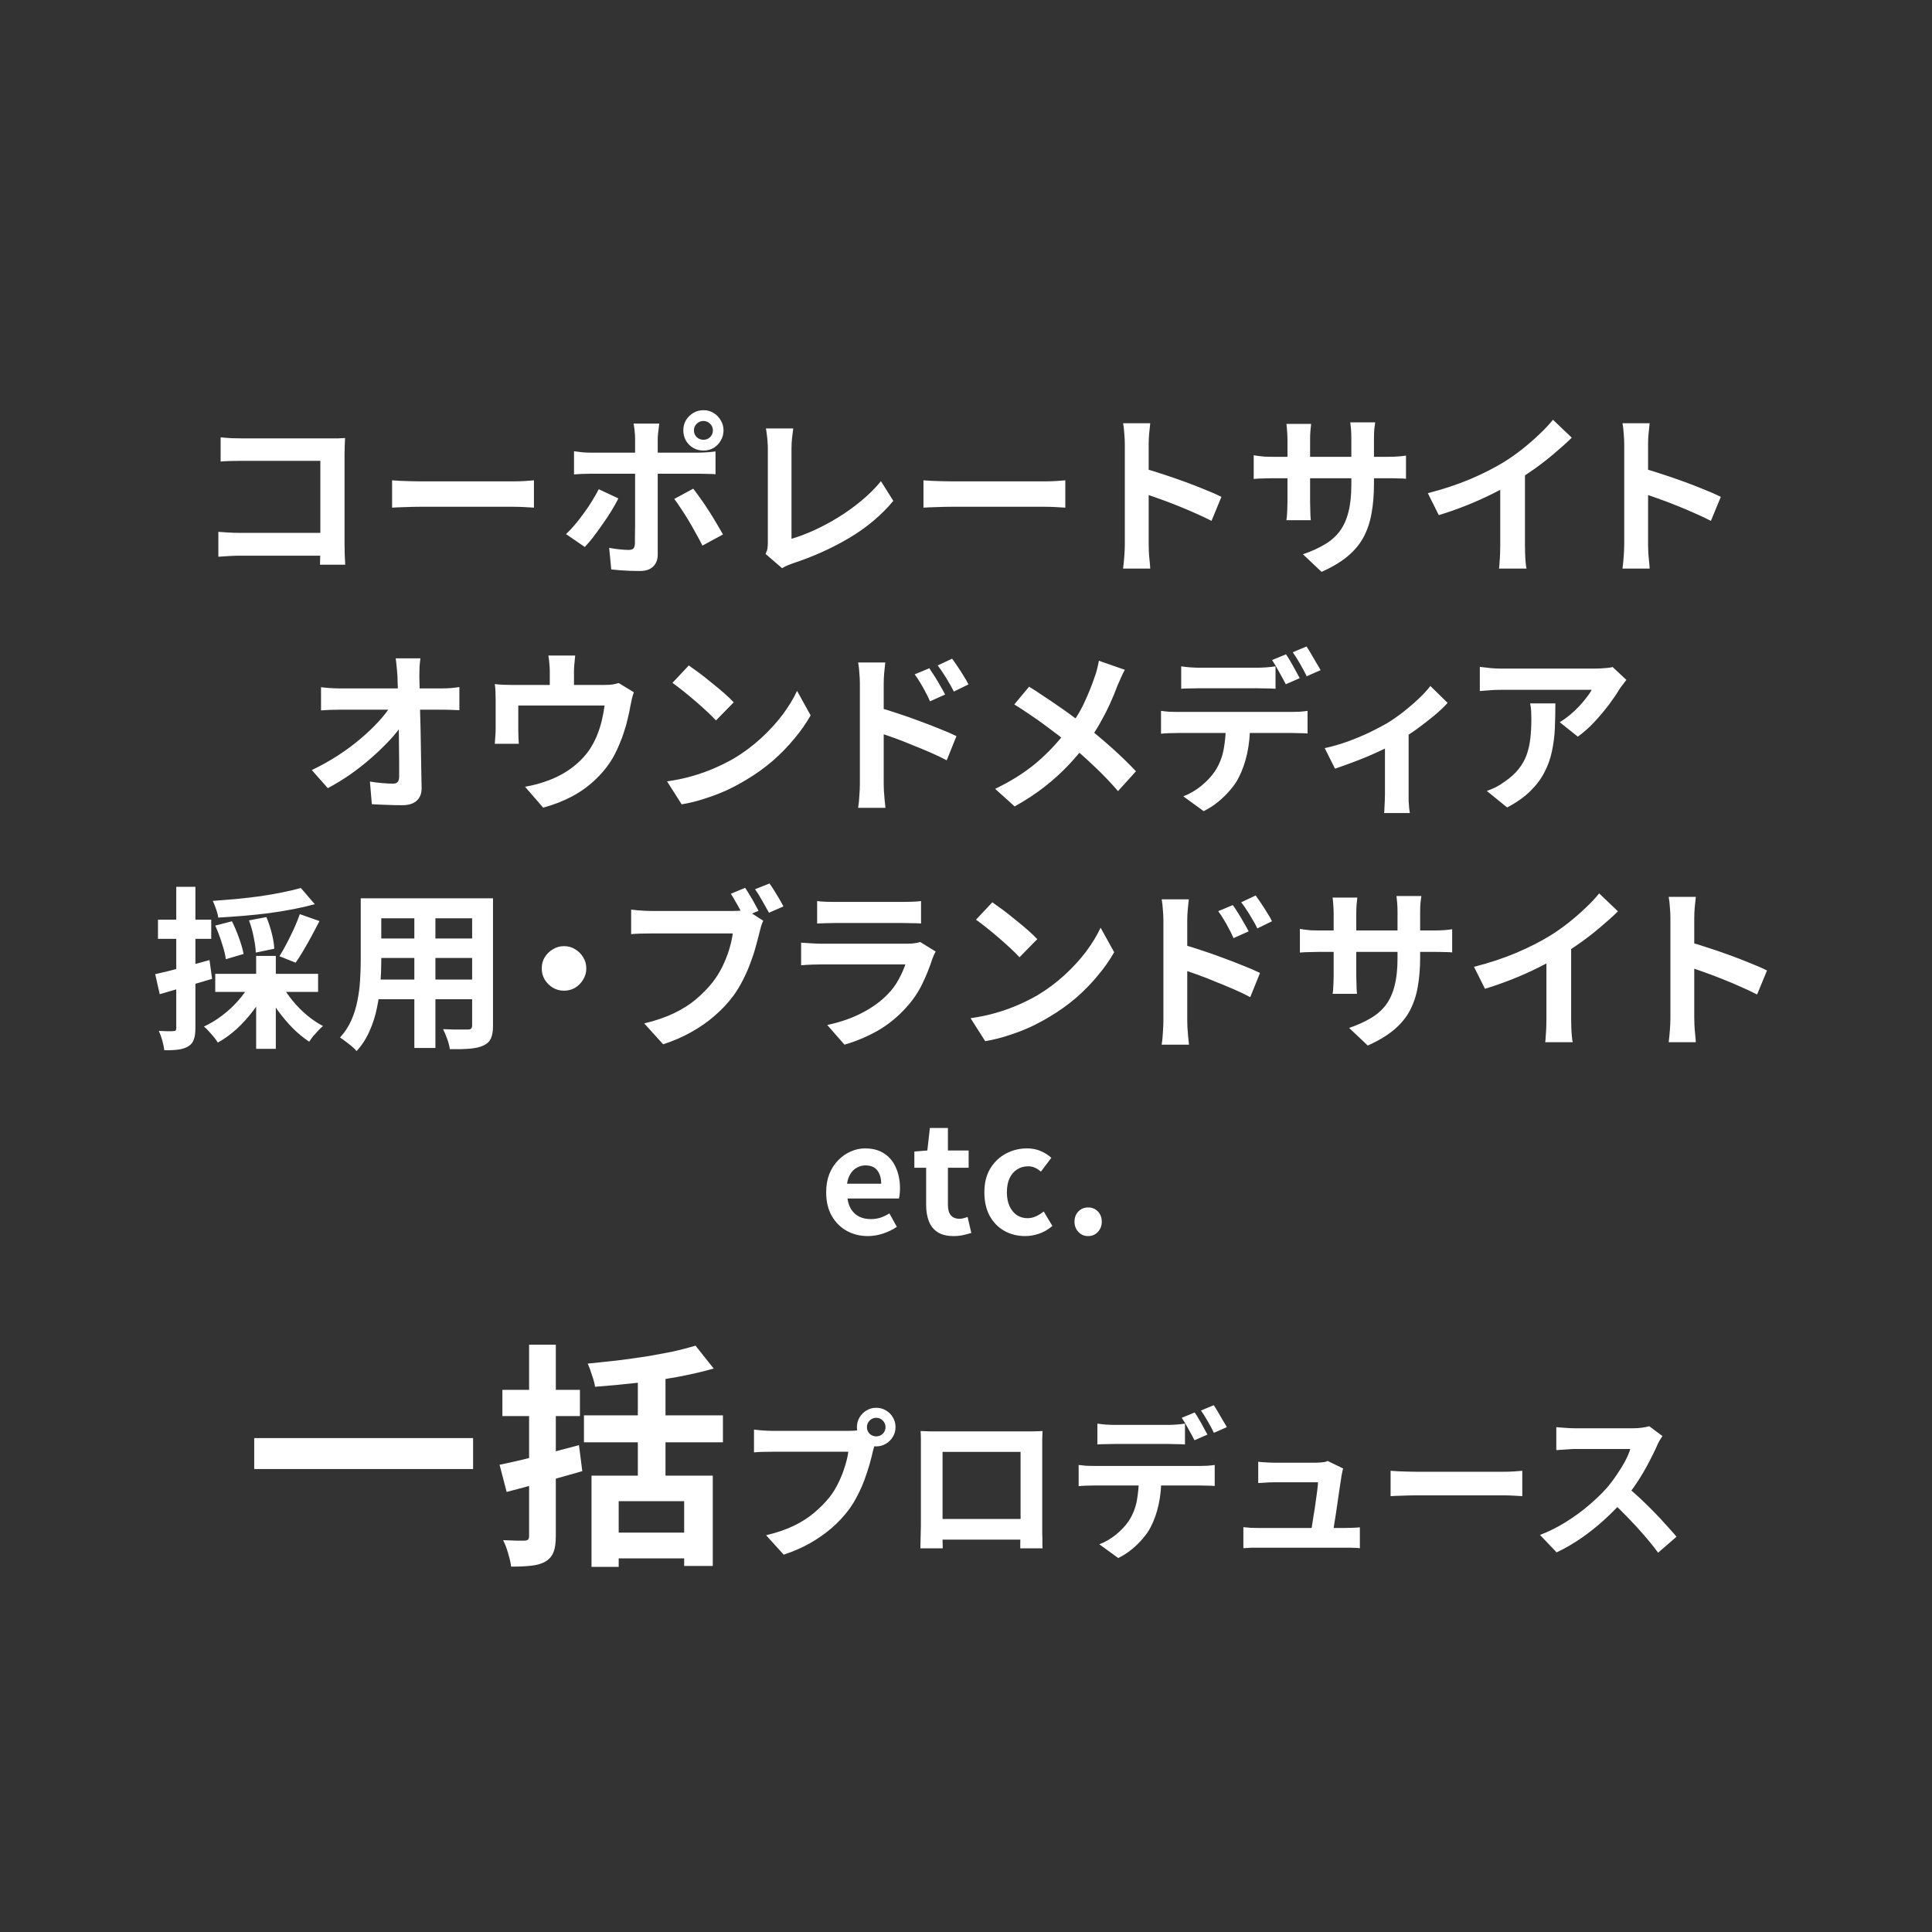 <svg width="155" height="155" viewBox="0 0 155 155" fill="none" xmlns="http://www.w3.org/2000/svg">
<rect x="0" y="0" width="155" height="155" fill="#333333" stroke="none"/>
<path d="M17.701 35.086C17.961 35.114 18.255 35.138 18.58 35.156C18.906 35.165 19.185 35.17 19.418 35.17H26.456C26.66 35.17 26.884 35.17 27.126 35.17C27.377 35.161 27.563 35.151 27.684 35.142C27.675 35.3 27.666 35.505 27.656 35.757C27.647 35.998 27.642 36.222 27.642 36.427V43.66C27.642 43.902 27.647 44.185 27.656 44.511C27.675 44.837 27.689 45.102 27.698 45.307H25.674C25.683 45.102 25.688 44.879 25.688 44.637C25.697 44.386 25.701 44.134 25.701 43.883V36.971H19.432C19.134 36.971 18.818 36.976 18.483 36.985C18.157 36.995 17.896 37.008 17.701 37.027V35.086ZM17.519 42.668C17.761 42.687 18.031 42.705 18.329 42.724C18.636 42.743 18.948 42.752 19.265 42.752H26.805V44.581H19.32C19.05 44.581 18.739 44.59 18.385 44.609C18.041 44.628 17.752 44.646 17.519 44.665V42.668ZM31.457 38.535C31.625 38.544 31.839 38.558 32.1 38.577C32.36 38.586 32.63 38.596 32.91 38.605C33.198 38.614 33.464 38.619 33.706 38.619C33.938 38.619 34.227 38.619 34.571 38.619C34.916 38.619 35.288 38.619 35.688 38.619C36.098 38.619 36.517 38.619 36.945 38.619C37.383 38.619 37.815 38.619 38.243 38.619C38.672 38.619 39.077 38.619 39.458 38.619C39.84 38.619 40.18 38.619 40.478 38.619C40.785 38.619 41.027 38.619 41.204 38.619C41.529 38.619 41.837 38.61 42.125 38.591C42.414 38.563 42.651 38.544 42.837 38.535V40.727C42.679 40.718 42.442 40.704 42.125 40.685C41.809 40.667 41.502 40.657 41.204 40.657C41.027 40.657 40.785 40.657 40.478 40.657C40.17 40.657 39.826 40.657 39.444 40.657C39.063 40.657 38.658 40.657 38.23 40.657C37.811 40.657 37.383 40.657 36.945 40.657C36.507 40.657 36.084 40.657 35.674 40.657C35.274 40.657 34.902 40.657 34.557 40.657C34.222 40.657 33.938 40.657 33.706 40.657C33.305 40.657 32.896 40.667 32.477 40.685C32.058 40.695 31.718 40.709 31.457 40.727V38.535ZM55.672 34.528C55.672 34.742 55.747 34.923 55.896 35.072C56.045 35.212 56.226 35.282 56.44 35.282C56.645 35.282 56.822 35.212 56.971 35.072C57.12 34.923 57.194 34.742 57.194 34.528C57.194 34.323 57.12 34.146 56.971 33.997C56.822 33.848 56.645 33.774 56.44 33.774C56.226 33.774 56.045 33.848 55.896 33.997C55.747 34.146 55.672 34.323 55.672 34.528ZM54.821 34.528C54.821 34.23 54.89 33.96 55.03 33.718C55.179 33.476 55.374 33.28 55.616 33.132C55.868 32.983 56.142 32.908 56.44 32.908C56.738 32.908 57.008 32.983 57.25 33.132C57.492 33.28 57.683 33.476 57.822 33.718C57.971 33.96 58.046 34.23 58.046 34.528C58.046 34.826 57.971 35.1 57.822 35.352C57.683 35.594 57.492 35.789 57.25 35.938C57.008 36.078 56.738 36.148 56.44 36.148C56.142 36.148 55.868 36.078 55.616 35.938C55.374 35.789 55.179 35.594 55.03 35.352C54.89 35.1 54.821 34.826 54.821 34.528ZM52.894 33.983C52.884 34.048 52.87 34.155 52.852 34.304C52.833 34.453 52.815 34.612 52.796 34.779C52.777 34.937 52.768 35.077 52.768 35.198C52.768 35.477 52.768 35.784 52.768 36.12C52.768 36.455 52.768 36.79 52.768 37.125C52.768 37.451 52.768 37.749 52.768 38.019C52.768 38.205 52.768 38.465 52.768 38.8C52.768 39.136 52.768 39.513 52.768 39.931C52.768 40.35 52.768 40.788 52.768 41.244C52.768 41.691 52.768 42.128 52.768 42.556C52.768 42.975 52.768 43.357 52.768 43.701C52.768 44.037 52.768 44.302 52.768 44.497C52.768 44.898 52.647 45.214 52.405 45.447C52.172 45.689 51.809 45.81 51.316 45.81C51.065 45.81 50.809 45.805 50.548 45.796C50.287 45.787 50.031 45.773 49.78 45.754C49.529 45.735 49.282 45.712 49.04 45.684L48.872 43.953C49.17 44.009 49.459 44.05 49.738 44.078C50.026 44.106 50.255 44.12 50.422 44.12C50.608 44.12 50.739 44.083 50.813 44.009C50.888 43.925 50.929 43.794 50.939 43.618C50.939 43.534 50.939 43.352 50.939 43.073C50.948 42.794 50.953 42.463 50.953 42.082C50.953 41.7 50.953 41.295 50.953 40.867C50.953 40.439 50.953 40.029 50.953 39.638C50.953 39.247 50.953 38.907 50.953 38.619C50.953 38.33 50.953 38.13 50.953 38.019C50.953 37.851 50.953 37.6 50.953 37.264C50.953 36.92 50.953 36.557 50.953 36.175C50.953 35.794 50.953 35.468 50.953 35.198C50.953 35.012 50.939 34.793 50.911 34.542C50.883 34.281 50.855 34.095 50.827 33.983H52.894ZM46.052 36.203C46.266 36.231 46.489 36.259 46.722 36.287C46.955 36.306 47.183 36.315 47.406 36.315C47.518 36.315 47.741 36.315 48.076 36.315C48.421 36.315 48.83 36.315 49.305 36.315C49.78 36.315 50.287 36.315 50.827 36.315C51.376 36.315 51.925 36.315 52.475 36.315C53.033 36.315 53.55 36.315 54.025 36.315C54.509 36.315 54.928 36.315 55.281 36.315C55.635 36.315 55.882 36.315 56.021 36.315C56.217 36.315 56.445 36.306 56.706 36.287C56.975 36.269 57.208 36.245 57.404 36.217V38.046C57.19 38.028 56.957 38.019 56.706 38.019C56.454 38.009 56.231 38.005 56.035 38.005C55.896 38.005 55.649 38.005 55.295 38.005C54.951 38.005 54.537 38.005 54.053 38.005C53.578 38.005 53.066 38.005 52.517 38.005C51.967 38.005 51.418 38.005 50.869 38.005C50.32 38.005 49.808 38.005 49.333 38.005C48.858 38.005 48.449 38.005 48.104 38.005C47.769 38.005 47.536 38.005 47.406 38.005C47.201 38.005 46.973 38.009 46.722 38.019C46.48 38.028 46.257 38.042 46.052 38.06V36.203ZM49.612 39.987C49.454 40.304 49.263 40.644 49.04 41.007C48.816 41.37 48.574 41.733 48.314 42.096C48.062 42.459 47.816 42.798 47.574 43.115C47.332 43.422 47.113 43.678 46.917 43.883L45.41 42.85C45.642 42.636 45.88 42.384 46.122 42.096C46.373 41.798 46.615 41.486 46.848 41.16C47.09 40.834 47.308 40.509 47.504 40.183C47.709 39.857 47.886 39.545 48.035 39.247L49.612 39.987ZM55.616 39.205C55.793 39.429 55.989 39.694 56.203 40.001C56.426 40.308 56.65 40.639 56.873 40.993C57.096 41.337 57.306 41.677 57.501 42.012C57.697 42.338 57.864 42.626 58.004 42.878L56.356 43.771C56.208 43.473 56.035 43.152 55.84 42.808C55.654 42.463 55.458 42.119 55.253 41.775C55.049 41.43 54.844 41.109 54.639 40.811C54.444 40.504 54.262 40.243 54.094 40.029L55.616 39.205ZM61.42 44.441C61.504 44.265 61.555 44.111 61.574 43.981C61.592 43.85 61.602 43.701 61.602 43.534C61.602 43.357 61.602 43.087 61.602 42.724C61.602 42.361 61.602 41.942 61.602 41.467C61.602 40.983 61.602 40.476 61.602 39.945C61.602 39.415 61.602 38.894 61.602 38.382C61.602 37.87 61.602 37.404 61.602 36.985C61.602 36.566 61.602 36.227 61.602 35.966C61.602 35.789 61.592 35.603 61.574 35.407C61.564 35.212 61.546 35.026 61.518 34.849C61.499 34.663 61.476 34.505 61.448 34.374H63.64C63.603 34.644 63.57 34.909 63.542 35.17C63.514 35.431 63.5 35.696 63.5 35.966C63.5 36.189 63.5 36.469 63.5 36.804C63.5 37.13 63.5 37.493 63.5 37.893C63.5 38.293 63.5 38.707 63.5 39.136C63.5 39.564 63.5 39.987 63.5 40.406C63.5 40.825 63.5 41.221 63.5 41.593C63.5 41.965 63.5 42.291 63.5 42.57C63.5 42.85 63.5 43.069 63.5 43.227C64.068 43.059 64.673 42.831 65.316 42.542C65.967 42.245 66.619 41.896 67.27 41.495C67.931 41.086 68.55 40.639 69.127 40.155C69.714 39.671 70.231 39.154 70.677 38.605L71.669 40.183C70.719 41.328 69.542 42.319 68.136 43.157C66.74 43.985 65.218 44.669 63.57 45.209C63.477 45.247 63.356 45.293 63.207 45.349C63.058 45.405 62.905 45.484 62.746 45.586L61.42 44.441ZM74.087 38.535C74.255 38.544 74.469 38.558 74.729 38.577C74.99 38.586 75.26 38.596 75.539 38.605C75.828 38.614 76.093 38.619 76.335 38.619C76.568 38.619 76.856 38.619 77.201 38.619C77.545 38.619 77.918 38.619 78.318 38.619C78.727 38.619 79.146 38.619 79.575 38.619C80.012 38.619 80.445 38.619 80.873 38.619C81.301 38.619 81.706 38.619 82.088 38.619C82.469 38.619 82.809 38.619 83.107 38.619C83.414 38.619 83.656 38.619 83.833 38.619C84.159 38.619 84.466 38.61 84.755 38.591C85.043 38.563 85.281 38.544 85.467 38.535V40.727C85.309 40.718 85.071 40.704 84.755 40.685C84.438 40.667 84.131 40.657 83.833 40.657C83.656 40.657 83.414 40.657 83.107 40.657C82.8 40.657 82.456 40.657 82.074 40.657C81.692 40.657 81.287 40.657 80.859 40.657C80.44 40.657 80.012 40.657 79.575 40.657C79.137 40.657 78.713 40.657 78.304 40.657C77.904 40.657 77.531 40.657 77.187 40.657C76.852 40.657 76.568 40.657 76.335 40.657C75.935 40.657 75.525 40.667 75.106 40.685C74.688 40.695 74.348 40.709 74.087 40.727V38.535ZM90.242 43.66C90.242 43.483 90.242 43.194 90.242 42.794C90.242 42.384 90.242 41.914 90.242 41.384C90.242 40.844 90.242 40.281 90.242 39.694C90.242 39.108 90.242 38.544 90.242 38.005C90.242 37.455 90.242 36.971 90.242 36.552C90.242 36.133 90.242 35.826 90.242 35.631C90.242 35.389 90.228 35.11 90.2 34.793C90.182 34.477 90.149 34.197 90.103 33.955H92.281C92.253 34.197 92.225 34.467 92.197 34.765C92.169 35.054 92.155 35.342 92.155 35.631C92.155 35.892 92.155 36.245 92.155 36.692C92.155 37.139 92.155 37.637 92.155 38.186C92.155 38.726 92.155 39.28 92.155 39.848C92.155 40.406 92.155 40.946 92.155 41.467C92.155 41.989 92.155 42.445 92.155 42.836C92.155 43.217 92.155 43.492 92.155 43.66C92.155 43.79 92.16 43.976 92.169 44.218C92.178 44.451 92.197 44.693 92.225 44.944C92.253 45.196 92.272 45.419 92.281 45.614H90.103C90.14 45.335 90.172 45.009 90.2 44.637C90.228 44.265 90.242 43.939 90.242 43.66ZM91.736 37.572C92.202 37.693 92.723 37.851 93.3 38.046C93.877 38.233 94.459 38.433 95.046 38.647C95.632 38.861 96.181 39.075 96.693 39.289C97.214 39.494 97.647 39.685 97.992 39.862L97.196 41.788C96.805 41.584 96.372 41.379 95.897 41.174C95.422 40.96 94.939 40.755 94.445 40.56C93.961 40.364 93.482 40.183 93.007 40.015C92.541 39.848 92.118 39.699 91.736 39.568V37.572ZM110.23 38.828C110.23 39.694 110.165 40.481 110.035 41.188C109.914 41.886 109.7 42.524 109.392 43.101C109.085 43.669 108.657 44.181 108.108 44.637C107.559 45.093 106.865 45.507 106.027 45.88L104.533 44.469C105.204 44.237 105.781 43.976 106.265 43.688C106.758 43.399 107.163 43.045 107.48 42.626C107.796 42.198 108.029 41.686 108.178 41.09C108.336 40.485 108.415 39.755 108.415 38.898V35.184C108.415 34.895 108.406 34.644 108.387 34.43C108.368 34.207 108.35 34.025 108.331 33.886H110.328C110.309 34.025 110.286 34.207 110.258 34.43C110.24 34.644 110.23 34.895 110.23 35.184V38.828ZM105.19 34.011C105.171 34.142 105.152 34.318 105.134 34.542C105.115 34.756 105.106 34.998 105.106 35.268V40.267C105.106 40.471 105.11 40.672 105.12 40.867C105.129 41.053 105.134 41.221 105.134 41.37C105.143 41.509 105.152 41.63 105.162 41.733H103.207C103.225 41.63 103.239 41.509 103.249 41.37C103.258 41.221 103.267 41.053 103.277 40.867C103.286 40.672 103.291 40.471 103.291 40.267V35.268C103.291 35.063 103.281 34.854 103.263 34.639C103.253 34.425 103.235 34.216 103.207 34.011H105.19ZM100.582 36.525C100.675 36.534 100.796 36.552 100.945 36.58C101.094 36.599 101.266 36.618 101.461 36.636C101.657 36.645 101.871 36.65 102.104 36.65H111.263C111.636 36.65 111.938 36.641 112.171 36.622C112.404 36.604 112.613 36.58 112.799 36.552V38.41C112.65 38.391 112.45 38.382 112.199 38.382C111.948 38.372 111.636 38.368 111.263 38.368H102.104C101.871 38.368 101.657 38.372 101.461 38.382C101.275 38.382 101.108 38.386 100.959 38.395C100.819 38.405 100.694 38.414 100.582 38.423V36.525ZM114.552 39.568C115.809 39.243 116.945 38.866 117.959 38.437C118.983 38 119.882 37.544 120.654 37.069C121.138 36.771 121.622 36.431 122.106 36.05C122.6 35.659 123.061 35.258 123.489 34.849C123.926 34.439 124.294 34.048 124.592 33.676L126.1 35.114C125.672 35.533 125.201 35.957 124.69 36.385C124.187 36.813 123.661 37.223 123.112 37.614C122.562 38.005 122.018 38.363 121.478 38.689C120.947 38.996 120.352 39.312 119.691 39.638C119.039 39.964 118.35 40.271 117.624 40.56C116.898 40.848 116.167 41.104 115.432 41.328L114.552 39.568ZM120.361 37.963L122.344 37.502V43.785C122.344 43.99 122.348 44.213 122.358 44.455C122.367 44.697 122.381 44.921 122.4 45.126C122.418 45.34 122.441 45.503 122.469 45.614H120.263C120.282 45.503 120.296 45.34 120.305 45.126C120.324 44.921 120.338 44.697 120.347 44.455C120.356 44.213 120.361 43.99 120.361 43.785V37.963ZM130.308 43.66C130.308 43.483 130.308 43.194 130.308 42.794C130.308 42.384 130.308 41.914 130.308 41.384C130.308 40.844 130.308 40.281 130.308 39.694C130.308 39.108 130.308 38.544 130.308 38.005C130.308 37.455 130.308 36.971 130.308 36.552C130.308 36.133 130.308 35.826 130.308 35.631C130.308 35.389 130.294 35.11 130.266 34.793C130.248 34.477 130.215 34.197 130.169 33.955H132.347C132.319 34.197 132.291 34.467 132.263 34.765C132.235 35.054 132.221 35.342 132.221 35.631C132.221 35.892 132.221 36.245 132.221 36.692C132.221 37.139 132.221 37.637 132.221 38.186C132.221 38.726 132.221 39.28 132.221 39.848C132.221 40.406 132.221 40.946 132.221 41.467C132.221 41.989 132.221 42.445 132.221 42.836C132.221 43.217 132.221 43.492 132.221 43.66C132.221 43.79 132.226 43.976 132.235 44.218C132.245 44.451 132.263 44.693 132.291 44.944C132.319 45.196 132.338 45.419 132.347 45.614H130.169C130.206 45.335 130.238 45.009 130.266 44.637C130.294 44.265 130.308 43.939 130.308 43.66ZM131.802 37.572C132.268 37.693 132.789 37.851 133.366 38.046C133.943 38.233 134.525 38.433 135.112 38.647C135.698 38.861 136.247 39.075 136.759 39.289C137.28 39.494 137.713 39.685 138.058 39.862L137.262 41.788C136.871 41.584 136.438 41.379 135.963 41.174C135.489 40.96 135.005 40.755 134.511 40.56C134.027 40.364 133.548 40.183 133.073 40.015C132.608 39.848 132.184 39.699 131.802 39.568V37.572ZM33.728 52.816C33.7 53.03 33.676 53.263 33.658 53.514C33.649 53.765 33.644 54.002 33.644 54.226C33.653 54.617 33.663 55.04 33.672 55.497C33.681 55.953 33.691 56.437 33.7 56.949C33.718 57.461 33.732 57.987 33.742 58.526C33.751 59.057 33.76 59.592 33.77 60.132C33.779 60.663 33.788 61.189 33.797 61.71C33.807 62.222 33.816 62.715 33.825 63.19C33.835 63.637 33.709 63.981 33.448 64.223C33.188 64.475 32.792 64.6 32.262 64.6C31.843 64.6 31.433 64.591 31.033 64.573C30.633 64.563 30.232 64.545 29.832 64.517L29.678 62.701C29.995 62.757 30.325 62.799 30.67 62.827C31.014 62.855 31.303 62.869 31.535 62.869C31.712 62.869 31.838 62.822 31.913 62.729C31.987 62.636 32.024 62.487 32.024 62.283C32.024 61.966 32.024 61.603 32.024 61.193C32.024 60.775 32.02 60.332 32.01 59.867C32.01 59.392 32.006 58.908 31.996 58.415C31.987 57.912 31.978 57.414 31.968 56.921C31.959 56.427 31.945 55.953 31.927 55.497C31.917 55.04 31.903 54.617 31.885 54.226C31.866 53.919 31.843 53.653 31.815 53.43C31.796 53.197 31.773 52.992 31.745 52.816H33.728ZM25.755 55.133C25.96 55.161 26.206 55.185 26.495 55.203C26.793 55.222 27.063 55.231 27.305 55.231C27.444 55.231 27.682 55.231 28.017 55.231C28.352 55.231 28.748 55.231 29.204 55.231C29.669 55.231 30.163 55.231 30.684 55.231C31.205 55.231 31.722 55.231 32.234 55.231C32.746 55.231 33.225 55.231 33.672 55.231C34.119 55.231 34.496 55.231 34.803 55.231C35.11 55.231 35.31 55.231 35.403 55.231C35.627 55.231 35.883 55.222 36.171 55.203C36.46 55.175 36.688 55.148 36.855 55.12V56.977C36.632 56.967 36.395 56.958 36.143 56.949C35.901 56.939 35.687 56.935 35.501 56.935C35.417 56.935 35.222 56.935 34.914 56.935C34.607 56.935 34.226 56.935 33.77 56.935C33.323 56.935 32.834 56.935 32.303 56.935C31.773 56.935 31.238 56.935 30.698 56.935C30.167 56.935 29.665 56.935 29.19 56.935C28.724 56.935 28.329 56.935 28.003 56.935C27.677 56.935 27.458 56.935 27.347 56.935C27.095 56.935 26.83 56.939 26.551 56.949C26.271 56.958 26.006 56.972 25.755 56.991V55.133ZM25.015 61.78C25.741 61.435 26.434 61.049 27.095 60.621C27.756 60.193 28.361 59.746 28.91 59.281C29.46 58.815 29.944 58.354 30.363 57.898C30.791 57.433 31.131 56.995 31.382 56.586L32.289 56.6L32.303 58.08C32.024 58.508 31.666 58.955 31.228 59.42C30.791 59.886 30.307 60.351 29.776 60.816C29.246 61.282 28.682 61.724 28.087 62.143C27.491 62.553 26.895 62.916 26.299 63.232L25.015 61.78ZM46.146 52.592C46.118 52.89 46.095 53.132 46.077 53.318C46.058 53.495 46.049 53.681 46.049 53.877C46.049 53.998 46.049 54.184 46.049 54.435C46.049 54.687 46.049 54.947 46.049 55.217C46.049 55.487 46.049 55.711 46.049 55.888H44.108C44.108 55.692 44.108 55.459 44.108 55.189C44.108 54.919 44.108 54.663 44.108 54.421C44.108 54.179 44.108 53.998 44.108 53.877C44.108 53.681 44.099 53.495 44.08 53.318C44.071 53.132 44.043 52.89 43.996 52.592H46.146ZM50.852 55.538C50.796 55.687 50.74 55.878 50.684 56.111C50.638 56.334 50.601 56.516 50.573 56.656C50.517 56.981 50.447 57.312 50.363 57.647C50.289 57.982 50.196 58.317 50.084 58.652C49.982 58.987 49.861 59.318 49.721 59.644C49.591 59.969 49.442 60.291 49.274 60.607C48.902 61.286 48.427 61.906 47.85 62.464C47.282 63.023 46.635 63.497 45.909 63.888C45.183 64.27 44.406 64.573 43.577 64.796L42.125 63.12C42.442 63.065 42.777 62.99 43.13 62.897C43.484 62.794 43.805 62.688 44.094 62.576C44.485 62.427 44.871 62.241 45.253 62.017C45.644 61.785 46.011 61.515 46.356 61.207C46.7 60.9 47.003 60.56 47.264 60.188C47.496 59.844 47.696 59.476 47.864 59.085C48.031 58.685 48.166 58.275 48.269 57.856C48.371 57.428 48.45 57.009 48.506 56.6H41.581C41.581 56.721 41.581 56.874 41.581 57.06C41.581 57.237 41.581 57.433 41.581 57.647C41.581 57.852 41.581 58.042 41.581 58.219C41.581 58.387 41.581 58.526 41.581 58.638C41.581 58.797 41.585 58.973 41.594 59.169C41.604 59.364 41.613 59.532 41.622 59.672H39.696C39.714 59.495 39.728 59.304 39.737 59.099C39.756 58.885 39.765 58.685 39.765 58.499C39.765 58.387 39.765 58.224 39.765 58.01C39.765 57.796 39.765 57.568 39.765 57.326C39.765 57.074 39.765 56.837 39.765 56.614C39.765 56.39 39.765 56.213 39.765 56.083C39.765 55.925 39.761 55.729 39.751 55.497C39.742 55.255 39.724 55.05 39.696 54.882C39.938 54.91 40.17 54.929 40.394 54.938C40.617 54.947 40.859 54.952 41.12 54.952H48.478C48.767 54.952 48.999 54.938 49.176 54.91C49.363 54.873 49.516 54.836 49.637 54.798L50.852 55.538ZM55.262 53.388C55.504 53.556 55.788 53.761 56.114 54.002C56.439 54.245 56.775 54.51 57.119 54.798C57.473 55.078 57.803 55.352 58.11 55.622C58.417 55.892 58.669 56.134 58.864 56.348L57.44 57.8C57.263 57.605 57.031 57.372 56.742 57.102C56.453 56.832 56.142 56.553 55.806 56.264C55.471 55.976 55.141 55.701 54.815 55.441C54.489 55.18 54.201 54.961 53.949 54.784L55.262 53.388ZM53.517 62.688C54.243 62.585 54.927 62.441 55.569 62.255C56.211 62.069 56.807 61.854 57.356 61.612C57.906 61.37 58.408 61.119 58.864 60.858C59.656 60.384 60.382 59.844 61.042 59.239C61.703 58.634 62.281 58.005 62.774 57.354C63.267 56.693 63.658 56.05 63.947 55.427L65.036 57.395C64.682 58.019 64.245 58.643 63.723 59.267C63.211 59.89 62.63 60.486 61.978 61.054C61.326 61.612 60.624 62.115 59.87 62.562C59.395 62.85 58.883 63.125 58.334 63.386C57.785 63.637 57.203 63.86 56.588 64.056C55.983 64.261 55.35 64.419 54.689 64.531L53.517 62.688ZM74.557 53.612C74.687 53.798 74.831 54.017 74.99 54.268C75.148 54.519 75.297 54.77 75.436 55.022C75.585 55.273 75.716 55.506 75.827 55.72L74.613 56.264C74.482 55.967 74.352 55.701 74.222 55.469C74.101 55.236 73.975 55.013 73.845 54.798C73.714 54.575 73.561 54.342 73.384 54.1L74.557 53.612ZM76.386 52.844C76.525 53.03 76.674 53.244 76.833 53.486C77 53.728 77.159 53.975 77.307 54.226C77.466 54.468 77.596 54.696 77.698 54.91L76.525 55.483C76.376 55.185 76.232 54.924 76.093 54.701C75.962 54.468 75.827 54.249 75.688 54.044C75.557 53.83 75.404 53.612 75.227 53.388L76.386 52.844ZM68.986 62.869C68.986 62.683 68.986 62.39 68.986 61.989C68.986 61.58 68.986 61.11 68.986 60.579C68.986 60.039 68.986 59.481 68.986 58.904C68.986 58.317 68.986 57.754 68.986 57.214C68.986 56.665 68.986 56.181 68.986 55.762C68.986 55.343 68.986 55.036 68.986 54.84C68.986 54.589 68.972 54.305 68.944 53.989C68.925 53.672 68.892 53.393 68.846 53.151H71.024C70.996 53.393 70.968 53.663 70.94 53.961C70.912 54.258 70.898 54.552 70.898 54.84C70.898 55.092 70.898 55.441 70.898 55.888C70.898 56.334 70.898 56.832 70.898 57.382C70.898 57.922 70.898 58.475 70.898 59.043C70.898 59.611 70.898 60.156 70.898 60.677C70.898 61.189 70.898 61.64 70.898 62.031C70.898 62.413 70.898 62.692 70.898 62.869C70.898 62.99 70.903 63.172 70.912 63.414C70.931 63.646 70.95 63.888 70.968 64.14C70.996 64.391 71.019 64.614 71.038 64.81H68.846C68.892 64.54 68.925 64.219 68.944 63.846C68.972 63.465 68.986 63.139 68.986 62.869ZM70.493 56.767C70.959 56.888 71.475 57.046 72.043 57.242C72.621 57.428 73.202 57.633 73.789 57.856C74.375 58.07 74.929 58.285 75.45 58.499C75.972 58.703 76.4 58.89 76.735 59.057L75.953 60.998C75.553 60.784 75.115 60.574 74.641 60.37C74.166 60.165 73.682 59.965 73.188 59.769C72.704 59.564 72.23 59.378 71.764 59.211C71.299 59.043 70.875 58.899 70.493 58.778V56.767ZM90.242 53.737C90.149 53.895 90.046 54.105 89.935 54.366C89.823 54.617 89.73 54.826 89.656 54.994C89.488 55.459 89.278 55.967 89.027 56.516C88.776 57.056 88.492 57.6 88.175 58.15C87.859 58.699 87.51 59.225 87.128 59.727C86.7 60.295 86.211 60.868 85.662 61.445C85.122 62.013 84.503 62.571 83.805 63.12C83.107 63.669 82.306 64.195 81.403 64.698L79.84 63.288C81.115 62.673 82.213 61.98 83.135 61.207C84.056 60.425 84.88 59.55 85.606 58.582C86.174 57.866 86.626 57.149 86.961 56.432C87.305 55.706 87.594 54.994 87.826 54.296C87.901 54.11 87.966 53.895 88.022 53.653C88.087 53.402 88.133 53.188 88.161 53.011L90.242 53.737ZM82.562 55.092C82.916 55.306 83.288 55.548 83.679 55.818C84.08 56.078 84.48 56.348 84.88 56.628C85.29 56.907 85.676 57.181 86.039 57.451C86.411 57.721 86.746 57.968 87.044 58.191C87.789 58.778 88.515 59.388 89.223 60.021C89.93 60.654 90.568 61.273 91.135 61.878L89.697 63.469C89.083 62.762 88.459 62.11 87.826 61.515C87.193 60.91 86.509 60.3 85.774 59.685C85.522 59.471 85.234 59.239 84.908 58.987C84.582 58.736 84.228 58.471 83.847 58.191C83.475 57.912 83.079 57.633 82.66 57.354C82.241 57.065 81.813 56.786 81.375 56.516L82.562 55.092ZM94.765 53.458C94.989 53.495 95.235 53.523 95.505 53.542C95.775 53.56 96.026 53.57 96.259 53.57C96.436 53.57 96.678 53.57 96.985 53.57C97.292 53.57 97.632 53.57 98.005 53.57C98.377 53.57 98.745 53.57 99.108 53.57C99.48 53.57 99.82 53.57 100.127 53.57C100.434 53.57 100.667 53.57 100.825 53.57C101.067 53.57 101.318 53.56 101.579 53.542C101.84 53.523 102.091 53.495 102.333 53.458V55.259C102.091 55.241 101.84 55.231 101.579 55.231C101.318 55.222 101.067 55.217 100.825 55.217C100.667 55.217 100.434 55.217 100.127 55.217C99.82 55.217 99.48 55.217 99.108 55.217C98.745 55.217 98.377 55.217 98.005 55.217C97.641 55.217 97.302 55.217 96.985 55.217C96.678 55.217 96.436 55.217 96.259 55.217C96.017 55.217 95.761 55.222 95.491 55.231C95.221 55.231 94.979 55.241 94.765 55.259V53.458ZM93.145 57.032C93.35 57.06 93.569 57.084 93.802 57.102C94.044 57.112 94.272 57.116 94.486 57.116C94.607 57.116 94.849 57.116 95.212 57.116C95.575 57.116 96.013 57.116 96.525 57.116C97.046 57.116 97.6 57.116 98.186 57.116C98.772 57.116 99.359 57.116 99.945 57.116C100.541 57.116 101.095 57.116 101.607 57.116C102.119 57.116 102.552 57.116 102.906 57.116C103.269 57.116 103.511 57.116 103.632 57.116C103.781 57.116 103.981 57.112 104.232 57.102C104.493 57.084 104.716 57.06 104.902 57.032V58.848C104.735 58.829 104.53 58.82 104.288 58.82C104.046 58.81 103.827 58.806 103.632 58.806C103.511 58.806 103.269 58.806 102.906 58.806C102.552 58.806 102.119 58.806 101.607 58.806C101.095 58.806 100.541 58.806 99.945 58.806C99.359 58.806 98.772 58.806 98.186 58.806C97.6 58.806 97.046 58.806 96.525 58.806C96.013 58.806 95.575 58.806 95.212 58.806C94.849 58.806 94.607 58.806 94.486 58.806C94.281 58.806 94.053 58.81 93.802 58.82C93.56 58.829 93.341 58.843 93.145 58.862V57.032ZM100.294 58.01C100.294 58.913 100.215 59.727 100.057 60.453C99.899 61.17 99.671 61.817 99.373 62.394C99.215 62.711 98.991 63.037 98.703 63.372C98.423 63.707 98.102 64.023 97.739 64.321C97.376 64.619 96.985 64.87 96.566 65.075L94.933 63.888C95.426 63.702 95.901 63.428 96.357 63.065C96.813 62.692 97.181 62.301 97.46 61.892C97.814 61.361 98.051 60.77 98.172 60.118C98.293 59.467 98.354 58.764 98.354 58.01H100.294ZM103.171 52.495C103.292 52.662 103.418 52.862 103.548 53.095C103.687 53.328 103.818 53.56 103.939 53.793C104.069 54.026 104.181 54.231 104.274 54.407L103.157 54.896C103.008 54.608 102.831 54.282 102.626 53.919C102.431 53.546 102.24 53.225 102.054 52.955L103.171 52.495ZM104.818 51.866C104.939 52.043 105.07 52.252 105.209 52.495C105.349 52.727 105.484 52.96 105.614 53.193C105.754 53.416 105.866 53.607 105.949 53.765L104.832 54.254C104.693 53.956 104.516 53.626 104.302 53.263C104.097 52.899 103.902 52.588 103.715 52.327L104.818 51.866ZM106.28 60.021C106.886 59.89 107.5 59.713 108.124 59.49C108.757 59.257 109.348 59.011 109.897 58.75C110.446 58.48 110.907 58.238 111.279 58.024C111.735 57.745 112.182 57.433 112.62 57.088C113.066 56.735 113.476 56.381 113.848 56.027C114.221 55.673 114.523 55.343 114.756 55.036L116.138 56.39C115.868 56.697 115.51 57.037 115.063 57.41C114.626 57.773 114.151 58.14 113.639 58.513C113.127 58.876 112.615 59.206 112.103 59.504C111.787 59.699 111.423 59.9 111.014 60.104C110.604 60.3 110.171 60.495 109.715 60.691C109.269 60.877 108.817 61.054 108.361 61.221C107.914 61.389 107.495 61.538 107.104 61.668L106.28 60.021ZM111.112 59.113L113.011 58.75V63.721C113.011 63.879 113.011 64.061 113.011 64.265C113.02 64.47 113.034 64.656 113.052 64.824C113.071 65.001 113.09 65.136 113.108 65.229H111.042C111.06 65.136 111.07 65.001 111.07 64.824C111.079 64.656 111.088 64.47 111.098 64.265C111.107 64.061 111.112 63.879 111.112 63.721V59.113ZM130.481 54.547C130.407 54.64 130.313 54.761 130.202 54.91C130.09 55.05 130.002 55.171 129.936 55.273C129.722 55.636 129.438 56.055 129.085 56.53C128.731 56.995 128.34 57.461 127.912 57.926C127.484 58.382 127.041 58.773 126.585 59.099L125.133 57.94C125.412 57.773 125.687 57.577 125.957 57.354C126.227 57.13 126.474 56.898 126.697 56.656C126.93 56.404 127.13 56.167 127.297 55.943C127.474 55.72 127.609 55.52 127.702 55.343C127.581 55.343 127.377 55.343 127.088 55.343C126.799 55.343 126.455 55.343 126.055 55.343C125.654 55.343 125.222 55.343 124.756 55.343C124.3 55.343 123.844 55.343 123.388 55.343C122.932 55.343 122.499 55.343 122.089 55.343C121.689 55.343 121.34 55.343 121.042 55.343C120.753 55.343 120.549 55.343 120.428 55.343C120.139 55.343 119.864 55.352 119.604 55.371C119.343 55.389 119.05 55.413 118.724 55.441V53.5C118.994 53.537 119.273 53.57 119.562 53.598C119.851 53.626 120.139 53.639 120.428 53.639C120.549 53.639 120.763 53.639 121.07 53.639C121.377 53.639 121.74 53.639 122.159 53.639C122.587 53.639 123.039 53.639 123.513 53.639C123.998 53.639 124.477 53.639 124.952 53.639C125.436 53.639 125.883 53.639 126.292 53.639C126.711 53.639 127.065 53.639 127.353 53.639C127.651 53.639 127.851 53.639 127.954 53.639C128.084 53.639 128.242 53.635 128.428 53.626C128.615 53.616 128.796 53.602 128.973 53.584C129.159 53.565 129.294 53.542 129.378 53.514L130.481 54.547ZM124.784 56.432C124.784 57.121 124.77 57.786 124.742 58.429C124.714 59.071 124.635 59.69 124.505 60.286C124.384 60.872 124.184 61.431 123.904 61.961C123.634 62.492 123.257 62.995 122.773 63.469C122.289 63.944 121.67 64.382 120.916 64.782L119.283 63.455C119.506 63.381 119.743 63.283 119.995 63.162C120.246 63.032 120.497 62.874 120.749 62.688C121.196 62.38 121.554 62.054 121.824 61.71C122.103 61.366 122.317 60.993 122.466 60.593C122.615 60.184 122.718 59.741 122.773 59.267C122.829 58.782 122.857 58.257 122.857 57.689C122.857 57.475 122.853 57.27 122.843 57.074C122.834 56.87 122.806 56.656 122.759 56.432H124.784ZM24.138 71.243L25.255 72.542C24.715 72.691 24.129 72.826 23.496 72.947C22.863 73.068 22.207 73.175 21.527 73.268C20.848 73.352 20.168 73.421 19.488 73.477C18.809 73.533 18.148 73.58 17.506 73.617C17.487 73.431 17.431 73.207 17.338 72.947C17.245 72.677 17.157 72.453 17.073 72.276C17.706 72.23 18.344 72.179 18.986 72.123C19.637 72.058 20.275 71.983 20.899 71.899C21.523 71.806 22.109 71.704 22.658 71.592C23.217 71.481 23.71 71.364 24.138 71.243ZM17.268 74.259L18.609 73.91C18.814 74.32 19.005 74.771 19.181 75.264C19.358 75.758 19.479 76.181 19.544 76.535L18.12 76.954C18.074 76.6 17.967 76.172 17.799 75.669C17.641 75.157 17.464 74.687 17.268 74.259ZM19.977 73.84L21.373 73.575C21.541 73.975 21.685 74.413 21.806 74.888C21.927 75.362 21.992 75.772 22.002 76.116L20.522 76.423C20.512 76.088 20.457 75.679 20.354 75.195C20.261 74.711 20.136 74.259 19.977 73.84ZM24.054 73.338L25.632 73.896C25.427 74.296 25.213 74.701 24.99 75.111C24.776 75.511 24.557 75.897 24.334 76.27C24.12 76.633 23.915 76.954 23.719 77.233L22.421 76.717C22.607 76.419 22.802 76.074 23.007 75.683C23.212 75.292 23.407 74.892 23.594 74.483C23.78 74.073 23.933 73.691 24.054 73.338ZM17.268 78.127H25.52V79.579H17.268V78.127ZM20.55 76.689H22.128V84.145H20.55V76.689ZM20.047 78.965L21.346 79.412C21.066 79.989 20.722 80.547 20.312 81.087C19.912 81.618 19.47 82.106 18.986 82.553C18.502 82.991 17.999 83.354 17.478 83.642C17.394 83.512 17.287 83.363 17.157 83.195C17.026 83.037 16.891 82.884 16.752 82.735C16.612 82.576 16.482 82.451 16.361 82.358C16.863 82.125 17.348 81.832 17.813 81.478C18.288 81.124 18.716 80.729 19.098 80.291C19.488 79.854 19.805 79.412 20.047 78.965ZM22.616 79.021C22.849 79.449 23.137 79.872 23.482 80.291C23.826 80.71 24.208 81.096 24.627 81.45C25.055 81.804 25.483 82.092 25.912 82.316C25.8 82.409 25.669 82.535 25.52 82.693C25.381 82.842 25.246 82.991 25.116 83.14C24.995 83.298 24.892 83.442 24.808 83.573C24.352 83.275 23.91 82.912 23.482 82.483C23.054 82.046 22.654 81.571 22.281 81.059C21.918 80.538 21.606 80.007 21.346 79.467L22.616 79.021ZM12.451 78.155C13.01 78.034 13.675 77.871 14.448 77.666C15.23 77.461 16.016 77.247 16.808 77.024L17.017 78.532C16.3 78.746 15.574 78.96 14.839 79.174C14.113 79.388 13.438 79.584 12.814 79.761L12.451 78.155ZM12.675 73.784H16.947V75.32H12.675V73.784ZM14.141 71.145H15.677V82.483C15.677 82.865 15.635 83.168 15.551 83.391C15.476 83.624 15.332 83.805 15.118 83.936C14.913 84.066 14.653 84.154 14.336 84.201C14.029 84.247 13.643 84.266 13.177 84.257C13.159 84.052 13.107 83.796 13.024 83.489C12.94 83.191 12.847 82.93 12.744 82.707C13.005 82.716 13.242 82.725 13.457 82.735C13.68 82.735 13.834 82.73 13.917 82.721C14.001 82.721 14.057 82.707 14.085 82.679C14.122 82.642 14.141 82.576 14.141 82.483V71.145ZM29.905 72.067H38.464V73.673H29.905V72.067ZM29.905 75.292H38.492V76.856H29.905V75.292ZM29.877 78.588H38.548V80.165H29.877V78.588ZM28.941 72.067H30.589V77.094C30.589 77.643 30.566 78.243 30.519 78.895C30.473 79.546 30.38 80.203 30.24 80.864C30.11 81.515 29.91 82.139 29.64 82.735C29.379 83.331 29.035 83.861 28.606 84.326C28.523 84.215 28.397 84.089 28.229 83.95C28.062 83.81 27.89 83.675 27.713 83.545C27.545 83.414 27.401 83.312 27.28 83.237C27.662 82.819 27.964 82.358 28.187 81.855C28.411 81.343 28.574 80.817 28.676 80.277C28.788 79.728 28.858 79.183 28.886 78.644C28.923 78.094 28.941 77.573 28.941 77.08V72.067ZM37.878 72.067H39.553V82.274C39.553 82.721 39.497 83.065 39.386 83.307C39.274 83.558 39.074 83.749 38.785 83.88C38.506 84.01 38.148 84.094 37.71 84.131C37.273 84.168 36.733 84.182 36.09 84.173C36.063 83.95 35.993 83.68 35.881 83.363C35.769 83.046 35.658 82.781 35.546 82.567C35.816 82.576 36.086 82.586 36.356 82.595C36.626 82.595 36.863 82.595 37.068 82.595C37.282 82.595 37.436 82.595 37.529 82.595C37.659 82.595 37.747 82.572 37.794 82.525C37.85 82.479 37.878 82.39 37.878 82.26V72.067ZM33.242 72.709H34.932V84.075H33.242V72.709ZM45.25 75.907C45.585 75.907 45.883 75.991 46.144 76.158C46.414 76.316 46.628 76.531 46.786 76.8C46.954 77.061 47.037 77.359 47.037 77.694C47.037 78.02 46.954 78.318 46.786 78.588C46.628 78.858 46.414 79.076 46.144 79.244C45.883 79.402 45.585 79.481 45.25 79.481C44.924 79.481 44.627 79.402 44.357 79.244C44.087 79.076 43.868 78.858 43.7 78.588C43.542 78.318 43.463 78.02 43.463 77.694C43.463 77.359 43.542 77.061 43.7 76.8C43.868 76.531 44.087 76.316 44.357 76.158C44.627 75.991 44.924 75.907 45.25 75.907ZM59.781 71.229C59.902 71.406 60.028 71.606 60.158 71.83C60.298 72.053 60.428 72.276 60.549 72.5C60.67 72.714 60.773 72.905 60.856 73.072L59.683 73.561C59.59 73.375 59.483 73.175 59.362 72.961C59.251 72.746 59.13 72.532 58.999 72.318C58.878 72.095 58.757 71.89 58.636 71.704L59.781 71.229ZM61.736 70.88C61.857 71.048 61.987 71.243 62.127 71.467C62.267 71.69 62.401 71.913 62.532 72.137C62.662 72.36 62.769 72.556 62.853 72.723L61.694 73.226C61.536 72.937 61.354 72.616 61.15 72.263C60.954 71.909 60.763 71.602 60.577 71.341L61.736 70.88ZM61.233 73.868C61.168 73.999 61.108 74.157 61.052 74.343C61.005 74.52 60.963 74.683 60.926 74.832C60.842 75.176 60.74 75.562 60.619 75.991C60.507 76.409 60.363 76.847 60.186 77.303C60.019 77.759 59.818 78.211 59.586 78.657C59.362 79.104 59.106 79.523 58.818 79.914C58.399 80.473 57.91 80.994 57.352 81.478C56.802 81.962 56.179 82.4 55.481 82.791C54.792 83.181 54.033 83.512 53.205 83.782L51.683 82.106C52.614 81.883 53.414 81.608 54.084 81.283C54.764 80.957 55.35 80.584 55.844 80.165C56.337 79.747 56.775 79.3 57.156 78.825C57.463 78.434 57.729 78.011 57.952 77.554C58.175 77.098 58.357 76.642 58.497 76.186C58.636 75.721 58.734 75.288 58.79 74.888C58.66 74.888 58.431 74.888 58.106 74.888C57.78 74.888 57.403 74.888 56.975 74.888C56.546 74.888 56.095 74.888 55.62 74.888C55.145 74.888 54.689 74.888 54.252 74.888C53.814 74.888 53.419 74.888 53.065 74.888C52.721 74.888 52.465 74.888 52.297 74.888C51.971 74.888 51.659 74.892 51.361 74.901C51.064 74.911 50.822 74.925 50.635 74.943V72.975C50.775 72.993 50.943 73.012 51.138 73.03C51.343 73.049 51.548 73.063 51.752 73.072C51.967 73.082 52.148 73.086 52.297 73.086C52.446 73.086 52.66 73.086 52.939 73.086C53.219 73.086 53.535 73.086 53.889 73.086C54.252 73.086 54.629 73.086 55.02 73.086C55.42 73.086 55.816 73.086 56.207 73.086C56.607 73.086 56.979 73.086 57.324 73.086C57.668 73.086 57.966 73.086 58.217 73.086C58.469 73.086 58.65 73.086 58.762 73.086C58.901 73.086 59.069 73.082 59.264 73.072C59.469 73.063 59.665 73.03 59.851 72.975L61.233 73.868ZM65.557 72.29C65.752 72.318 65.985 72.337 66.255 72.346C66.525 72.356 66.776 72.36 67.009 72.36C67.186 72.36 67.456 72.36 67.819 72.36C68.191 72.36 68.601 72.36 69.048 72.36C69.504 72.36 69.955 72.36 70.402 72.36C70.849 72.36 71.249 72.36 71.603 72.36C71.957 72.36 72.217 72.36 72.385 72.36C72.599 72.36 72.855 72.356 73.153 72.346C73.451 72.337 73.697 72.318 73.893 72.29V74.092C73.707 74.073 73.465 74.064 73.167 74.064C72.878 74.054 72.608 74.05 72.357 74.05C72.208 74.05 71.952 74.05 71.589 74.05C71.235 74.05 70.83 74.05 70.374 74.05C69.927 74.05 69.476 74.05 69.02 74.05C68.573 74.05 68.168 74.05 67.805 74.05C67.442 74.05 67.177 74.05 67.009 74.05C66.786 74.05 66.539 74.054 66.269 74.064C66.008 74.073 65.771 74.082 65.557 74.092V72.29ZM75.066 76.34C75.019 76.433 74.968 76.535 74.912 76.647C74.866 76.759 74.828 76.852 74.8 76.926C74.586 77.596 74.316 78.267 73.991 78.937C73.674 79.598 73.255 80.217 72.734 80.794C72.036 81.576 71.254 82.213 70.388 82.707C69.522 83.191 68.643 83.558 67.749 83.81L66.367 82.232C67.419 82.009 68.354 81.683 69.173 81.255C69.993 80.826 70.667 80.338 71.198 79.788C71.57 79.407 71.868 79.007 72.092 78.588C72.324 78.159 72.506 77.755 72.636 77.373C72.534 77.373 72.357 77.373 72.106 77.373C71.854 77.373 71.552 77.373 71.198 77.373C70.853 77.373 70.481 77.373 70.081 77.373C69.681 77.373 69.271 77.373 68.852 77.373C68.433 77.373 68.033 77.373 67.651 77.373C67.27 77.373 66.925 77.373 66.618 77.373C66.32 77.373 66.078 77.373 65.892 77.373C65.725 77.373 65.487 77.378 65.18 77.387C64.873 77.396 64.57 77.415 64.272 77.443V75.628C64.57 75.646 64.859 75.665 65.138 75.683C65.427 75.702 65.678 75.711 65.892 75.711C66.032 75.711 66.241 75.711 66.52 75.711C66.809 75.711 67.139 75.711 67.512 75.711C67.884 75.711 68.28 75.711 68.699 75.711C69.127 75.711 69.55 75.711 69.969 75.711C70.397 75.711 70.802 75.711 71.184 75.711C71.566 75.711 71.896 75.711 72.175 75.711C72.455 75.711 72.664 75.711 72.804 75.711C73.027 75.711 73.227 75.697 73.404 75.669C73.59 75.641 73.73 75.609 73.823 75.572L75.066 76.34ZM79.614 72.388C79.856 72.556 80.139 72.76 80.465 73.002C80.791 73.245 81.126 73.51 81.471 73.798C81.824 74.078 82.155 74.352 82.462 74.622C82.769 74.892 83.02 75.134 83.216 75.348L81.792 76.8C81.615 76.605 81.382 76.372 81.094 76.102C80.805 75.832 80.493 75.553 80.158 75.264C79.823 74.976 79.493 74.701 79.167 74.441C78.841 74.18 78.552 73.961 78.301 73.784L79.614 72.388ZM77.868 81.688C78.594 81.585 79.278 81.441 79.921 81.255C80.563 81.069 81.159 80.854 81.708 80.612C82.257 80.37 82.76 80.119 83.216 79.858C84.007 79.384 84.733 78.844 85.394 78.239C86.055 77.634 86.632 77.005 87.126 76.354C87.619 75.693 88.01 75.05 88.299 74.427L89.388 76.395C89.034 77.019 88.596 77.643 88.075 78.267C87.563 78.89 86.981 79.486 86.33 80.054C85.678 80.612 84.975 81.115 84.221 81.562C83.747 81.85 83.235 82.125 82.685 82.386C82.136 82.637 81.554 82.86 80.94 83.056C80.335 83.261 79.702 83.419 79.041 83.531L77.868 81.688ZM98.908 72.612C99.039 72.798 99.183 73.016 99.341 73.268C99.499 73.519 99.648 73.77 99.788 74.022C99.937 74.273 100.067 74.506 100.179 74.72L98.964 75.264C98.834 74.967 98.704 74.701 98.573 74.469C98.452 74.236 98.327 74.013 98.196 73.798C98.066 73.575 97.912 73.342 97.736 73.1L98.908 72.612ZM100.738 71.844C100.877 72.03 101.026 72.244 101.184 72.486C101.352 72.728 101.51 72.975 101.659 73.226C101.817 73.468 101.948 73.696 102.05 73.91L100.877 74.483C100.728 74.185 100.584 73.924 100.444 73.701C100.314 73.468 100.179 73.249 100.039 73.044C99.909 72.83 99.755 72.612 99.579 72.388L100.738 71.844ZM93.337 81.869C93.337 81.683 93.337 81.39 93.337 80.989C93.337 80.58 93.337 80.11 93.337 79.579C93.337 79.039 93.337 78.481 93.337 77.903C93.337 77.317 93.337 76.754 93.337 76.214C93.337 75.665 93.337 75.181 93.337 74.762C93.337 74.343 93.337 74.036 93.337 73.84C93.337 73.589 93.323 73.305 93.295 72.989C93.277 72.672 93.244 72.393 93.198 72.151H95.376C95.348 72.393 95.32 72.663 95.292 72.961C95.264 73.258 95.25 73.552 95.25 73.84C95.25 74.092 95.25 74.441 95.25 74.888C95.25 75.334 95.25 75.832 95.25 76.382C95.25 76.921 95.25 77.475 95.25 78.043C95.25 78.611 95.25 79.156 95.25 79.677C95.25 80.189 95.25 80.64 95.25 81.031C95.25 81.413 95.25 81.692 95.25 81.869C95.25 81.99 95.255 82.171 95.264 82.414C95.283 82.646 95.301 82.888 95.32 83.14C95.348 83.391 95.371 83.614 95.39 83.81H93.198C93.244 83.54 93.277 83.219 93.295 82.846C93.323 82.465 93.337 82.139 93.337 81.869ZM94.845 75.767C95.311 75.888 95.827 76.046 96.395 76.242C96.972 76.428 97.554 76.633 98.141 76.856C98.727 77.07 99.281 77.284 99.802 77.499C100.323 77.703 100.752 77.89 101.087 78.057L100.305 79.998C99.904 79.784 99.467 79.574 98.992 79.37C98.517 79.165 98.033 78.965 97.54 78.769C97.056 78.564 96.581 78.378 96.116 78.211C95.65 78.043 95.227 77.899 94.845 77.778V75.767ZM113.935 76.828C113.935 77.694 113.87 78.481 113.74 79.188C113.619 79.886 113.405 80.524 113.098 81.101C112.79 81.669 112.362 82.181 111.813 82.637C111.264 83.093 110.57 83.507 109.732 83.88L108.238 82.469C108.909 82.237 109.486 81.976 109.97 81.688C110.463 81.399 110.868 81.045 111.185 80.626C111.501 80.198 111.734 79.686 111.883 79.09C112.041 78.485 112.12 77.755 112.12 76.898V73.184C112.12 72.895 112.111 72.644 112.092 72.43C112.074 72.207 112.055 72.025 112.036 71.885H114.033C114.014 72.025 113.991 72.207 113.963 72.43C113.945 72.644 113.935 72.895 113.935 73.184V76.828ZM108.895 72.011C108.876 72.141 108.857 72.318 108.839 72.542C108.82 72.756 108.811 72.998 108.811 73.268V78.267C108.811 78.471 108.816 78.671 108.825 78.867C108.834 79.053 108.839 79.221 108.839 79.37C108.848 79.509 108.857 79.63 108.867 79.733H106.912C106.931 79.63 106.945 79.509 106.954 79.37C106.963 79.221 106.972 79.053 106.982 78.867C106.991 78.671 106.996 78.471 106.996 78.267V73.268C106.996 73.063 106.986 72.854 106.968 72.639C106.958 72.425 106.94 72.216 106.912 72.011H108.895ZM104.287 74.525C104.38 74.534 104.501 74.552 104.65 74.58C104.799 74.599 104.971 74.618 105.167 74.636C105.362 74.645 105.576 74.65 105.809 74.65H114.969C115.341 74.65 115.643 74.641 115.876 74.622C116.109 74.604 116.318 74.58 116.505 74.552V76.409C116.356 76.391 116.155 76.382 115.904 76.382C115.653 76.372 115.341 76.368 114.969 76.368H105.809C105.576 76.368 105.362 76.372 105.167 76.382C104.98 76.382 104.813 76.386 104.664 76.395C104.524 76.405 104.399 76.414 104.287 76.423V74.525ZM118.258 77.568C119.514 77.243 120.65 76.866 121.664 76.437C122.688 76 123.587 75.544 124.359 75.069C124.843 74.771 125.327 74.431 125.811 74.05C126.305 73.659 126.766 73.258 127.194 72.849C127.631 72.439 127.999 72.048 128.297 71.676L129.805 73.114C129.377 73.533 128.907 73.957 128.395 74.385C127.892 74.813 127.366 75.223 126.817 75.614C126.268 76.005 125.723 76.363 125.183 76.689C124.653 76.996 124.057 77.312 123.396 77.638C122.744 77.964 122.055 78.271 121.329 78.56C120.603 78.848 119.873 79.104 119.137 79.328L118.258 77.568ZM124.066 75.963L126.049 75.502V81.785C126.049 81.99 126.053 82.213 126.063 82.455C126.072 82.698 126.086 82.921 126.105 83.126C126.123 83.34 126.147 83.503 126.175 83.614H123.968C123.987 83.503 124.001 83.34 124.01 83.126C124.029 82.921 124.043 82.698 124.052 82.455C124.061 82.213 124.066 81.99 124.066 81.785V75.963ZM134.013 81.66C134.013 81.483 134.013 81.194 134.013 80.794C134.013 80.384 134.013 79.914 134.013 79.384C134.013 78.844 134.013 78.281 134.013 77.694C134.013 77.108 134.013 76.544 134.013 76.005C134.013 75.455 134.013 74.971 134.013 74.552C134.013 74.133 134.013 73.826 134.013 73.631C134.013 73.389 133.999 73.11 133.972 72.793C133.953 72.477 133.92 72.197 133.874 71.955H136.052C136.024 72.197 135.996 72.467 135.968 72.765C135.94 73.054 135.926 73.342 135.926 73.631C135.926 73.891 135.926 74.245 135.926 74.692C135.926 75.139 135.926 75.637 135.926 76.186C135.926 76.726 135.926 77.28 135.926 77.848C135.926 78.406 135.926 78.946 135.926 79.467C135.926 79.989 135.926 80.445 135.926 80.836C135.926 81.217 135.926 81.492 135.926 81.66C135.926 81.79 135.931 81.976 135.94 82.218C135.95 82.451 135.968 82.693 135.996 82.944C136.024 83.195 136.043 83.419 136.052 83.614H133.874C133.911 83.335 133.944 83.009 133.972 82.637C133.999 82.265 134.013 81.939 134.013 81.66ZM135.507 75.572C135.973 75.693 136.494 75.851 137.071 76.046C137.648 76.233 138.23 76.433 138.817 76.647C139.403 76.861 139.952 77.075 140.464 77.289C140.986 77.494 141.418 77.685 141.763 77.862L140.967 79.788C140.576 79.584 140.143 79.379 139.668 79.174C139.194 78.96 138.71 78.755 138.216 78.56C137.732 78.364 137.253 78.183 136.778 78.015C136.313 77.848 135.889 77.699 135.507 77.568V75.572ZM69.62 99.168C68.998 99.168 68.435 99.028 67.933 98.749C67.43 98.47 67.028 98.067 66.725 97.54C66.429 97.014 66.282 96.384 66.282 95.65C66.282 95.108 66.366 94.622 66.533 94.191C66.709 93.76 66.944 93.393 67.239 93.09C67.542 92.779 67.877 92.544 68.244 92.385C68.619 92.217 69.005 92.133 69.404 92.133C70.018 92.133 70.533 92.273 70.947 92.552C71.362 92.823 71.673 93.202 71.88 93.688C72.096 94.167 72.204 94.717 72.204 95.339C72.204 95.499 72.196 95.654 72.18 95.806C72.164 95.949 72.144 96.065 72.12 96.153H67.993C68.04 96.512 68.148 96.815 68.316 97.062C68.483 97.309 68.698 97.497 68.962 97.624C69.225 97.744 69.524 97.804 69.859 97.804C70.13 97.804 70.385 97.768 70.624 97.696C70.864 97.616 71.107 97.501 71.354 97.349L71.952 98.426C71.625 98.649 71.258 98.829 70.852 98.964C70.445 99.1 70.034 99.168 69.62 99.168ZM67.957 94.969H70.696C70.696 94.522 70.593 94.167 70.385 93.904C70.186 93.633 69.867 93.497 69.428 93.497C69.197 93.497 68.978 93.553 68.77 93.665C68.563 93.768 68.387 93.932 68.244 94.155C68.1 94.37 68.004 94.641 67.957 94.969ZM76.504 99.168C75.977 99.168 75.551 99.064 75.224 98.856C74.897 98.641 74.661 98.346 74.518 97.971C74.374 97.596 74.302 97.162 74.302 96.667V93.688H73.357V92.385L74.398 92.301L74.602 90.494H76.049V92.301H77.712V93.688H76.049V96.655C76.049 97.038 76.129 97.321 76.288 97.505C76.448 97.688 76.675 97.78 76.97 97.78C77.082 97.78 77.198 97.764 77.317 97.732C77.437 97.7 77.54 97.668 77.628 97.636L77.927 98.916C77.744 98.972 77.532 99.028 77.293 99.084C77.062 99.14 76.799 99.168 76.504 99.168ZM82.24 99.168C81.626 99.168 81.071 99.028 80.577 98.749C80.082 98.47 79.692 98.071 79.404 97.552C79.117 97.026 78.974 96.392 78.974 95.65C78.974 94.909 79.129 94.279 79.44 93.76C79.759 93.234 80.178 92.831 80.697 92.552C81.223 92.273 81.789 92.133 82.395 92.133C82.81 92.133 83.177 92.205 83.496 92.349C83.815 92.484 84.098 92.664 84.345 92.887L83.508 93.999C83.348 93.856 83.185 93.748 83.017 93.677C82.85 93.605 82.674 93.569 82.491 93.569C82.148 93.569 81.845 93.656 81.582 93.832C81.326 93.999 81.127 94.239 80.984 94.55C80.848 94.861 80.78 95.228 80.78 95.65C80.78 96.073 80.848 96.44 80.984 96.751C81.127 97.062 81.323 97.305 81.57 97.481C81.825 97.648 82.112 97.732 82.431 97.732C82.67 97.732 82.902 97.68 83.125 97.576C83.348 97.473 83.552 97.345 83.735 97.194L84.429 98.354C84.11 98.633 83.755 98.841 83.364 98.976C82.981 99.104 82.607 99.168 82.24 99.168ZM87.304 99.168C86.985 99.168 86.722 99.056 86.515 98.832C86.307 98.609 86.204 98.338 86.204 98.019C86.204 97.684 86.307 97.409 86.515 97.194C86.722 96.978 86.985 96.871 87.304 96.871C87.615 96.871 87.874 96.978 88.082 97.194C88.289 97.409 88.393 97.684 88.393 98.019C88.393 98.338 88.289 98.609 88.082 98.832C87.874 99.056 87.615 99.168 87.304 99.168ZM20.395 115.372H37.955V117.856H20.395V115.372ZM55.799 107.957L57.259 109.797C56.362 110.05 55.376 110.277 54.301 110.479C53.227 110.669 52.127 110.827 51.002 110.953C49.876 111.08 48.789 111.181 47.74 111.257C47.702 110.991 47.62 110.682 47.493 110.328C47.38 109.961 47.266 109.651 47.152 109.399C47.923 109.323 48.701 109.24 49.484 109.152C50.281 109.051 51.059 108.943 51.817 108.83C52.575 108.703 53.296 108.57 53.979 108.431C54.661 108.28 55.268 108.122 55.799 107.957ZM46.849 113.551H57.999V115.713H46.849V113.551ZM47.456 118.387H57.184V125.631H54.889V120.435H49.636V125.707H47.456V118.387ZM48.821 122.957H55.799V125.024H48.821V122.957ZM51.172 109.873H53.391V119.449H51.172V109.873ZM40.079 117.515C40.635 117.401 41.261 117.262 41.956 117.097C42.651 116.92 43.385 116.737 44.156 116.548C44.927 116.345 45.692 116.143 46.45 115.941L46.716 118.027C45.667 118.33 44.611 118.627 43.549 118.918C42.487 119.209 41.52 119.468 40.648 119.695L40.079 117.515ZM40.306 111.503H46.526V113.608H40.306V111.503ZM42.449 107.881H44.592V123.223C44.592 123.791 44.529 124.228 44.403 124.531C44.289 124.834 44.08 125.081 43.777 125.271C43.473 125.448 43.094 125.561 42.639 125.612C42.196 125.662 41.653 125.688 41.008 125.688C40.97 125.384 40.888 125.024 40.762 124.607C40.648 124.202 40.515 123.855 40.363 123.564C40.73 123.576 41.078 123.589 41.406 123.602C41.748 123.602 41.981 123.602 42.108 123.602C42.234 123.589 42.323 123.558 42.373 123.507C42.424 123.456 42.449 123.362 42.449 123.223V107.881ZM69.552 114.498C69.552 114.706 69.626 114.883 69.772 115.03C69.919 115.168 70.092 115.237 70.291 115.237C70.498 115.237 70.675 115.168 70.823 115.03C70.969 114.883 71.043 114.706 71.043 114.498C71.043 114.291 70.969 114.114 70.823 113.967C70.675 113.82 70.498 113.746 70.291 113.746C70.092 113.746 69.919 113.82 69.772 113.967C69.626 114.114 69.552 114.291 69.552 114.498ZM68.748 114.498C68.748 114.213 68.817 113.954 68.956 113.72C69.103 113.478 69.293 113.288 69.526 113.15C69.76 113.012 70.014 112.943 70.291 112.943C70.576 112.943 70.835 113.012 71.069 113.15C71.311 113.288 71.501 113.478 71.639 113.72C71.777 113.954 71.847 114.213 71.847 114.498C71.847 114.775 71.777 115.03 71.639 115.263C71.501 115.496 71.311 115.686 71.069 115.833C70.835 115.972 70.576 116.041 70.291 116.041C70.014 116.041 69.76 115.972 69.526 115.833C69.293 115.686 69.103 115.496 68.956 115.263C68.817 115.03 68.748 114.775 68.748 114.498ZM70.317 115.522C70.256 115.643 70.205 115.79 70.161 115.963C70.118 116.127 70.075 116.278 70.032 116.417C69.963 116.736 69.872 117.095 69.76 117.493C69.647 117.881 69.513 118.288 69.358 118.711C69.202 119.135 69.016 119.554 68.8 119.969C68.593 120.383 68.355 120.772 68.087 121.135C67.698 121.654 67.245 122.138 66.726 122.587C66.208 123.036 65.629 123.443 64.989 123.806C64.35 124.169 63.645 124.475 62.876 124.726L61.463 123.17C62.327 122.963 63.071 122.708 63.693 122.406C64.315 122.103 64.855 121.757 65.313 121.369C65.78 120.98 66.19 120.565 66.545 120.124C66.83 119.761 67.072 119.368 67.271 118.944C67.478 118.521 67.647 118.098 67.776 117.674C67.914 117.242 68.01 116.84 68.061 116.469C67.932 116.469 67.716 116.469 67.413 116.469C67.119 116.469 66.769 116.469 66.363 116.469C65.966 116.469 65.546 116.469 65.106 116.469C64.674 116.469 64.255 116.469 63.848 116.469C63.442 116.469 63.075 116.469 62.746 116.469C62.427 116.469 62.189 116.469 62.034 116.469C61.731 116.469 61.437 116.473 61.152 116.481C60.876 116.49 60.655 116.503 60.491 116.52V114.693C60.621 114.71 60.776 114.727 60.958 114.744C61.148 114.762 61.338 114.775 61.528 114.783C61.727 114.792 61.895 114.796 62.034 114.796C62.172 114.796 62.366 114.796 62.617 114.796C62.876 114.796 63.174 114.796 63.511 114.796C63.848 114.796 64.198 114.796 64.561 114.796C64.933 114.796 65.3 114.796 65.663 114.796C66.035 114.796 66.38 114.796 66.7 114.796C67.02 114.796 67.296 114.796 67.53 114.796C67.763 114.796 67.932 114.796 68.035 114.796C68.165 114.796 68.321 114.792 68.502 114.783C68.692 114.775 68.874 114.744 69.046 114.693L70.317 115.522ZM73.855 114.809C74.123 114.818 74.374 114.827 74.607 114.835C74.849 114.835 75.056 114.835 75.229 114.835C75.368 114.835 75.579 114.835 75.865 114.835C76.158 114.835 76.5 114.835 76.889 114.835C77.278 114.835 77.692 114.835 78.133 114.835C78.574 114.835 79.014 114.835 79.455 114.835C79.905 114.835 80.324 114.835 80.713 114.835C81.102 114.835 81.439 114.835 81.724 114.835C82.018 114.835 82.229 114.835 82.359 114.835C82.523 114.835 82.718 114.835 82.942 114.835C83.176 114.827 83.409 114.818 83.642 114.809C83.634 115.008 83.625 115.22 83.616 115.444C83.616 115.66 83.616 115.868 83.616 116.067C83.616 116.188 83.616 116.378 83.616 116.637C83.616 116.888 83.616 117.19 83.616 117.544C83.616 117.89 83.616 118.262 83.616 118.659C83.616 119.048 83.616 119.441 83.616 119.839C83.616 120.236 83.616 120.612 83.616 120.967C83.616 121.312 83.616 121.615 83.616 121.874C83.616 122.125 83.616 122.306 83.616 122.419C83.616 122.548 83.616 122.712 83.616 122.911C83.625 123.101 83.629 123.296 83.629 123.494C83.629 123.685 83.629 123.853 83.629 124C83.638 124.138 83.642 124.212 83.642 124.22H81.853C81.853 124.203 81.853 124.099 81.853 123.909C81.862 123.71 81.866 123.477 81.866 123.209C81.875 122.941 81.879 122.691 81.879 122.457C81.879 122.345 81.879 122.155 81.879 121.887C81.879 121.619 81.879 121.304 81.879 120.941C81.879 120.578 81.879 120.193 81.879 119.787C81.879 119.381 81.879 118.983 81.879 118.594C81.879 118.206 81.879 117.851 81.879 117.531C81.879 117.212 81.879 116.957 81.879 116.767C81.879 116.577 81.879 116.481 81.879 116.481H75.618C75.618 116.481 75.618 116.577 75.618 116.767C75.618 116.957 75.618 117.212 75.618 117.531C75.618 117.843 75.618 118.197 75.618 118.594C75.618 118.983 75.618 119.381 75.618 119.787C75.618 120.185 75.618 120.569 75.618 120.941C75.618 121.304 75.618 121.619 75.618 121.887C75.618 122.155 75.618 122.345 75.618 122.457C75.618 122.613 75.618 122.79 75.618 122.989C75.618 123.179 75.618 123.365 75.618 123.546C75.627 123.728 75.631 123.879 75.631 124C75.631 124.13 75.631 124.203 75.631 124.22H73.842C73.842 124.203 73.842 124.13 73.842 124C73.851 123.87 73.855 123.71 73.855 123.52C73.864 123.33 73.868 123.136 73.868 122.937C73.877 122.738 73.881 122.561 73.881 122.406C73.881 122.293 73.881 122.112 73.881 121.861C73.881 121.602 73.881 121.295 73.881 120.941C73.881 120.586 73.881 120.215 73.881 119.826C73.881 119.428 73.881 119.031 73.881 118.633C73.881 118.236 73.881 117.864 73.881 117.519C73.881 117.164 73.881 116.862 73.881 116.611C73.881 116.36 73.881 116.179 73.881 116.067C73.881 115.885 73.881 115.678 73.881 115.444C73.881 115.202 73.873 114.991 73.855 114.809ZM82.528 121.861V123.52H74.737V121.861H82.528ZM88.042 114.213C88.25 114.248 88.479 114.273 88.729 114.291C88.98 114.308 89.213 114.317 89.429 114.317C89.594 114.317 89.818 114.317 90.103 114.317C90.388 114.317 90.704 114.317 91.05 114.317C91.395 114.317 91.737 114.317 92.074 114.317C92.419 114.317 92.735 114.317 93.02 114.317C93.305 114.317 93.521 114.317 93.668 114.317C93.893 114.317 94.126 114.308 94.368 114.291C94.61 114.273 94.844 114.248 95.068 114.213V115.885C94.844 115.868 94.61 115.859 94.368 115.859C94.126 115.851 93.893 115.846 93.668 115.846C93.521 115.846 93.305 115.846 93.02 115.846C92.735 115.846 92.419 115.846 92.074 115.846C91.737 115.846 91.395 115.846 91.05 115.846C90.713 115.846 90.397 115.846 90.103 115.846C89.818 115.846 89.594 115.846 89.429 115.846C89.205 115.846 88.967 115.851 88.716 115.859C88.466 115.859 88.241 115.868 88.042 115.885V114.213ZM86.538 117.531C86.729 117.557 86.932 117.579 87.148 117.596C87.373 117.605 87.584 117.609 87.783 117.609C87.895 117.609 88.12 117.609 88.457 117.609C88.794 117.609 89.2 117.609 89.676 117.609C90.159 117.609 90.674 117.609 91.218 117.609C91.763 117.609 92.307 117.609 92.852 117.609C93.405 117.609 93.919 117.609 94.394 117.609C94.869 117.609 95.271 117.609 95.6 117.609C95.937 117.609 96.161 117.609 96.274 117.609C96.412 117.609 96.598 117.605 96.831 117.596C97.073 117.579 97.281 117.557 97.453 117.531V119.217C97.298 119.199 97.108 119.191 96.883 119.191C96.658 119.182 96.455 119.178 96.274 119.178C96.161 119.178 95.937 119.178 95.6 119.178C95.271 119.178 94.869 119.178 94.394 119.178C93.919 119.178 93.405 119.178 92.852 119.178C92.307 119.178 91.763 119.178 91.218 119.178C90.674 119.178 90.159 119.178 89.676 119.178C89.2 119.178 88.794 119.178 88.457 119.178C88.12 119.178 87.895 119.178 87.783 119.178C87.593 119.178 87.381 119.182 87.148 119.191C86.923 119.199 86.72 119.212 86.538 119.23V117.531ZM93.176 118.439C93.176 119.277 93.102 120.033 92.955 120.707C92.808 121.373 92.597 121.973 92.32 122.509C92.173 122.803 91.966 123.106 91.698 123.417C91.439 123.728 91.14 124.022 90.803 124.298C90.466 124.575 90.103 124.808 89.715 124.998L88.198 123.896C88.656 123.723 89.097 123.469 89.52 123.131C89.944 122.786 90.285 122.423 90.544 122.043C90.873 121.55 91.093 121.001 91.205 120.396C91.317 119.791 91.374 119.139 91.374 118.439H93.176ZM95.846 113.319C95.958 113.474 96.075 113.66 96.196 113.876C96.326 114.092 96.447 114.308 96.559 114.524C96.68 114.74 96.784 114.93 96.87 115.094L95.833 115.548C95.695 115.28 95.531 114.978 95.34 114.641C95.159 114.295 94.982 113.997 94.809 113.746L95.846 113.319ZM97.376 112.735C97.488 112.899 97.609 113.094 97.739 113.319C97.868 113.535 97.993 113.751 98.115 113.967C98.244 114.174 98.348 114.351 98.426 114.498L97.388 114.952C97.259 114.675 97.095 114.369 96.896 114.031C96.706 113.694 96.524 113.405 96.352 113.163L97.376 112.735ZM107.764 117.817C107.729 117.903 107.703 117.998 107.686 118.102C107.669 118.206 107.652 118.292 107.634 118.361C107.608 118.543 107.57 118.793 107.518 119.113C107.474 119.433 107.423 119.787 107.362 120.176C107.31 120.556 107.254 120.941 107.194 121.33C107.133 121.719 107.077 122.073 107.025 122.393C106.982 122.712 106.943 122.967 106.908 123.157H105.132C105.167 122.976 105.206 122.747 105.249 122.47C105.292 122.185 105.34 121.878 105.392 121.55C105.452 121.213 105.504 120.876 105.547 120.539C105.599 120.202 105.642 119.891 105.677 119.606C105.711 119.32 105.733 119.091 105.742 118.919C105.621 118.919 105.435 118.919 105.184 118.919C104.942 118.919 104.666 118.919 104.355 118.919C104.052 118.919 103.75 118.919 103.447 118.919C103.153 118.919 102.899 118.919 102.682 118.919C102.466 118.919 102.32 118.919 102.242 118.919C102.034 118.919 101.81 118.927 101.568 118.944C101.334 118.953 101.127 118.966 100.945 118.983V117.272C101.058 117.29 101.192 117.302 101.347 117.311C101.503 117.32 101.658 117.328 101.814 117.337C101.978 117.346 102.116 117.35 102.229 117.35C102.358 117.35 102.536 117.35 102.76 117.35C102.985 117.35 103.231 117.35 103.499 117.35C103.767 117.35 104.035 117.35 104.303 117.35C104.571 117.35 104.813 117.35 105.029 117.35C105.253 117.35 105.426 117.35 105.547 117.35C105.642 117.35 105.755 117.346 105.884 117.337C106.014 117.328 106.139 117.315 106.26 117.298C106.381 117.272 106.463 117.242 106.507 117.207L107.764 117.817ZM99.753 122.522C99.926 122.54 100.124 122.557 100.349 122.574C100.582 122.583 100.811 122.587 101.036 122.587C101.166 122.587 101.403 122.587 101.749 122.587C102.103 122.587 102.518 122.587 102.994 122.587C103.478 122.587 103.974 122.587 104.484 122.587C105.003 122.587 105.495 122.587 105.962 122.587C106.437 122.587 106.844 122.587 107.181 122.587C107.518 122.587 107.734 122.587 107.829 122.587C107.993 122.587 108.205 122.583 108.464 122.574C108.723 122.565 108.935 122.552 109.099 122.535V124.207C109.013 124.199 108.892 124.19 108.736 124.181C108.589 124.181 108.434 124.177 108.27 124.169C108.114 124.169 107.976 124.169 107.855 124.169C107.751 124.169 107.526 124.169 107.181 124.169C106.835 124.169 106.424 124.169 105.949 124.169C105.474 124.169 104.973 124.169 104.445 124.169C103.927 124.169 103.426 124.169 102.942 124.169C102.466 124.169 102.056 124.169 101.71 124.169C101.365 124.169 101.14 124.169 101.036 124.169C100.811 124.169 100.604 124.169 100.414 124.169C100.224 124.177 100.003 124.19 99.753 124.207V122.522ZM111.564 117.998C111.72 118.007 111.918 118.02 112.16 118.037C112.402 118.046 112.653 118.054 112.912 118.063C113.18 118.072 113.426 118.076 113.651 118.076C113.867 118.076 114.135 118.076 114.455 118.076C114.775 118.076 115.12 118.076 115.492 118.076C115.872 118.076 116.261 118.076 116.659 118.076C117.065 118.076 117.467 118.076 117.864 118.076C118.262 118.076 118.638 118.076 118.992 118.076C119.346 118.076 119.662 118.076 119.938 118.076C120.223 118.076 120.448 118.076 120.612 118.076C120.915 118.076 121.2 118.067 121.468 118.05C121.736 118.024 121.956 118.007 122.129 117.998V120.033C121.982 120.025 121.762 120.012 121.468 119.994C121.174 119.977 120.889 119.969 120.612 119.969C120.448 119.969 120.223 119.969 119.938 119.969C119.653 119.969 119.333 119.969 118.979 119.969C118.625 119.969 118.249 119.969 117.851 119.969C117.462 119.969 117.065 119.969 116.659 119.969C116.252 119.969 115.859 119.969 115.479 119.969C115.107 119.969 114.762 119.969 114.442 119.969C114.131 119.969 113.867 119.969 113.651 119.969C113.28 119.969 112.899 119.977 112.51 119.994C112.122 120.003 111.806 120.016 111.564 120.033V117.998ZM133.376 115.211C133.324 115.289 133.246 115.41 133.143 115.574C133.048 115.738 132.974 115.89 132.922 116.028C132.741 116.434 132.516 116.888 132.248 117.389C131.989 117.89 131.691 118.396 131.354 118.906C131.025 119.407 130.675 119.878 130.304 120.319C129.82 120.863 129.284 121.403 128.696 121.939C128.117 122.466 127.504 122.954 126.856 123.404C126.216 123.844 125.559 124.225 124.885 124.544L123.55 123.144C124.25 122.877 124.928 122.54 125.585 122.133C126.242 121.727 126.851 121.286 127.413 120.811C127.975 120.336 128.459 119.873 128.865 119.424C129.15 119.096 129.418 118.746 129.669 118.374C129.928 118.002 130.157 117.635 130.356 117.272C130.554 116.901 130.701 116.559 130.796 116.248C130.71 116.248 130.554 116.248 130.33 116.248C130.105 116.248 129.841 116.248 129.539 116.248C129.245 116.248 128.934 116.248 128.606 116.248C128.277 116.248 127.962 116.248 127.659 116.248C127.365 116.248 127.106 116.248 126.882 116.248C126.657 116.248 126.497 116.248 126.402 116.248C126.22 116.248 126.03 116.257 125.832 116.274C125.633 116.283 125.443 116.296 125.261 116.313C125.088 116.322 124.954 116.33 124.859 116.339V114.498C124.989 114.507 125.149 114.52 125.339 114.537C125.529 114.554 125.719 114.567 125.909 114.576C126.108 114.585 126.272 114.589 126.402 114.589C126.514 114.589 126.691 114.589 126.933 114.589C127.175 114.589 127.452 114.589 127.763 114.589C128.074 114.589 128.394 114.589 128.722 114.589C129.059 114.589 129.379 114.589 129.682 114.589C129.993 114.589 130.261 114.589 130.485 114.589C130.71 114.589 130.874 114.589 130.978 114.589C131.263 114.589 131.522 114.572 131.756 114.537C131.998 114.502 132.183 114.464 132.313 114.42L133.376 115.211ZM130.472 119.243C130.809 119.51 131.168 119.822 131.548 120.176C131.928 120.53 132.304 120.898 132.676 121.278C133.048 121.658 133.389 122.025 133.7 122.38C134.02 122.725 134.288 123.028 134.504 123.287L133.026 124.57C132.706 124.13 132.339 123.672 131.924 123.196C131.518 122.721 131.086 122.25 130.628 121.783C130.178 121.308 129.72 120.859 129.254 120.435L130.472 119.243Z" fill="white"/>
</svg>
